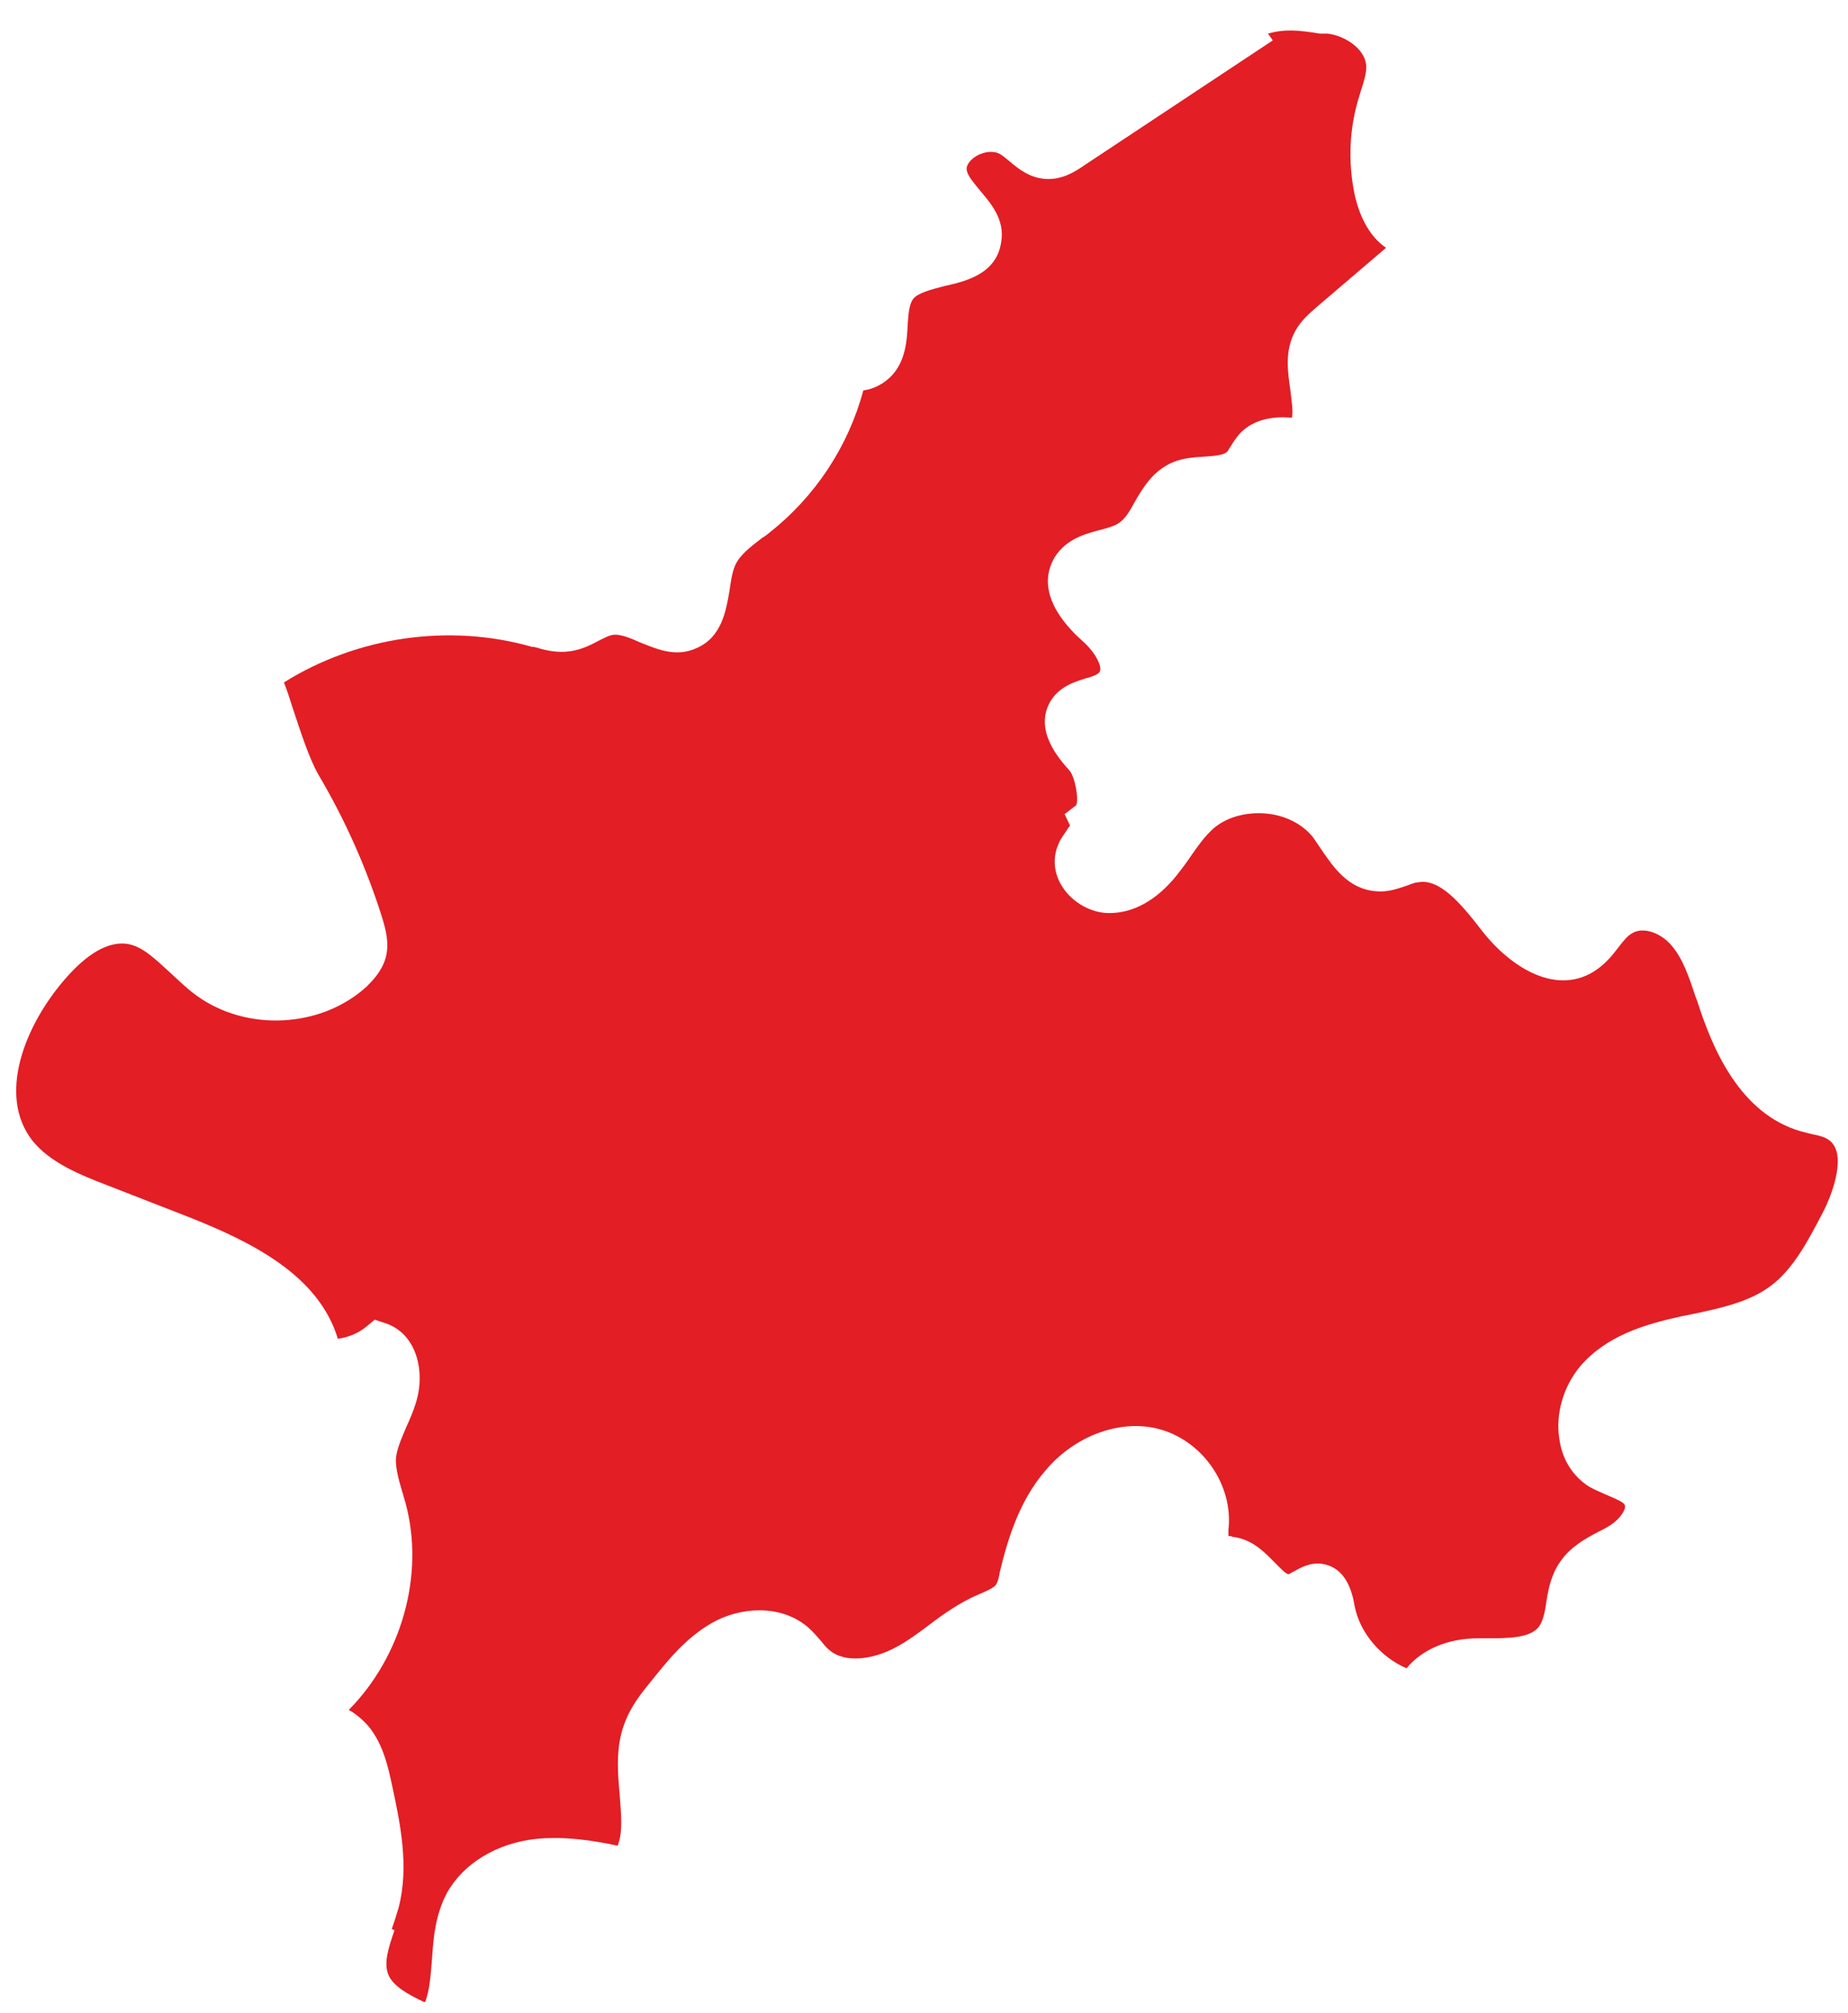 <?xml version="1.0" encoding="UTF-8"?> <svg xmlns="http://www.w3.org/2000/svg" width="56" height="61" viewBox="0 0 56 61" fill="none"><path d="M11.954 58.49C11.768 59.027 11.623 59.482 11.768 59.834C11.913 60.185 12.368 60.433 12.843 60.66C12.843 60.66 12.864 60.66 12.885 60.66C13.03 60.268 13.05 59.834 13.091 59.358C13.133 58.697 13.195 58.014 13.546 57.353C14.043 56.464 15.056 55.844 16.255 55.719C17.103 55.637 17.951 55.761 18.716 55.926C18.882 55.513 18.82 54.975 18.778 54.376C18.716 53.694 18.654 52.929 18.923 52.226C19.109 51.709 19.44 51.295 19.73 50.944C20.226 50.324 20.784 49.621 21.591 49.166C22.397 48.711 23.617 48.587 24.465 49.29C24.631 49.435 24.755 49.58 24.879 49.724C24.962 49.828 25.044 49.931 25.127 49.993C25.623 50.427 26.512 50.262 27.154 49.91C27.505 49.724 27.836 49.476 28.167 49.228C28.601 48.897 29.077 48.566 29.594 48.339L29.738 48.277C29.924 48.194 30.111 48.112 30.173 48.029C30.235 47.946 30.276 47.781 30.297 47.636C30.524 46.685 30.876 45.486 31.682 44.556C32.551 43.522 33.874 43.026 35.012 43.274C36.397 43.584 37.39 44.969 37.224 46.375V46.458C37.224 46.458 37.224 46.499 37.224 46.541C37.266 46.541 37.307 46.541 37.328 46.561C37.452 46.582 37.576 46.602 37.679 46.644C38.093 46.789 38.382 47.099 38.63 47.347C38.755 47.471 38.961 47.698 39.044 47.698C39.086 47.698 39.148 47.636 39.209 47.615C39.396 47.512 39.706 47.326 40.078 47.388C40.822 47.512 40.988 48.298 41.05 48.67C41.215 49.497 41.856 50.22 42.622 50.551C43.097 49.972 43.883 49.642 44.793 49.642H45.02C45.682 49.642 46.365 49.642 46.633 49.29C46.758 49.125 46.819 48.835 46.861 48.525C46.923 48.132 47.006 47.719 47.275 47.326C47.585 46.871 48.04 46.623 48.432 46.416C48.557 46.355 48.681 46.292 48.805 46.21C49.094 46.024 49.28 45.734 49.239 45.61C49.198 45.507 48.97 45.424 48.743 45.321C48.557 45.238 48.35 45.155 48.164 45.052C47.667 44.742 47.337 44.225 47.254 43.605C47.13 42.84 47.378 42.013 47.874 41.413C48.66 40.483 49.818 40.132 50.955 39.884L51.266 39.822C52.155 39.636 53.003 39.45 53.644 38.974C54.347 38.457 54.802 37.568 55.215 36.783C55.567 36.121 55.98 34.901 55.401 34.529C55.277 34.447 55.112 34.405 54.905 34.364C54.802 34.343 54.678 34.302 54.574 34.281C52.713 33.744 51.886 31.759 51.431 30.332L51.39 30.229C51.183 29.609 50.997 29.03 50.624 28.617C50.335 28.286 49.797 28.058 49.446 28.286C49.301 28.369 49.177 28.534 49.032 28.72C48.846 28.968 48.619 29.237 48.288 29.444C47.068 30.188 45.682 29.216 44.876 28.162C44.255 27.355 43.614 26.611 42.973 26.735C42.87 26.735 42.746 26.797 42.622 26.839C42.373 26.921 42.043 27.045 41.691 27.004C40.864 26.942 40.409 26.28 40.057 25.764C39.975 25.64 39.871 25.495 39.789 25.371C39.458 24.957 38.92 24.689 38.32 24.647C37.721 24.606 37.142 24.771 36.749 25.123C36.501 25.35 36.294 25.64 36.066 25.97C35.942 26.157 35.797 26.343 35.653 26.529C35.053 27.273 34.35 27.666 33.626 27.666H33.605C33.068 27.666 32.509 27.355 32.199 26.88C31.93 26.467 31.889 25.991 32.075 25.578C32.137 25.412 32.241 25.288 32.323 25.164C32.344 25.123 32.385 25.061 32.427 25.019L32.261 24.668L32.613 24.399C32.696 24.192 32.572 23.531 32.406 23.345C32.075 22.973 31.331 22.125 31.827 21.257C32.096 20.802 32.572 20.657 32.902 20.554C33.068 20.513 33.254 20.451 33.316 20.368C33.419 20.244 33.233 19.81 32.82 19.438C32.447 19.107 31.351 18.073 31.91 16.977C32.22 16.378 32.82 16.192 33.295 16.068C33.543 16.006 33.771 15.944 33.916 15.84C34.102 15.716 34.246 15.468 34.391 15.2C34.619 14.807 34.888 14.352 35.384 14.083C35.756 13.876 36.17 13.856 36.521 13.835C36.811 13.814 37.1 13.794 37.204 13.67C37.224 13.628 37.266 13.566 37.307 13.504C37.369 13.401 37.452 13.277 37.555 13.153C38.01 12.657 38.672 12.615 39.148 12.657C39.189 12.471 39.148 12.223 39.106 11.85C39.023 11.271 38.92 10.631 39.251 10.031C39.416 9.721 39.664 9.514 39.871 9.328L42.001 7.509C41.546 7.199 41.215 6.641 41.05 5.896C40.843 4.904 40.885 3.87 41.195 2.899L41.257 2.692C41.34 2.444 41.402 2.217 41.402 2.03C41.402 1.514 40.781 1.08 40.223 1.018H39.995C39.354 0.914 38.941 0.873 38.424 1.018L38.569 1.224L32.861 5.007C32.592 5.194 32.179 5.462 31.662 5.421C31.186 5.38 30.855 5.111 30.586 4.883C30.503 4.821 30.421 4.739 30.317 4.677C30.09 4.532 29.718 4.615 29.511 4.78C29.428 4.842 29.242 5.007 29.304 5.194C29.346 5.359 29.532 5.566 29.697 5.772C30.007 6.145 30.462 6.641 30.338 7.344C30.193 8.295 29.283 8.522 28.622 8.667C28.229 8.77 27.815 8.873 27.671 9.059C27.546 9.225 27.526 9.535 27.505 9.845C27.484 10.321 27.443 10.941 27.009 11.396C26.761 11.644 26.471 11.788 26.161 11.83C25.706 13.525 24.713 15.034 23.328 16.13C23.245 16.192 23.183 16.254 23.1 16.295C22.749 16.564 22.397 16.833 22.273 17.143C22.19 17.329 22.149 17.598 22.108 17.887C22.004 18.487 21.88 19.314 21.094 19.644C20.453 19.934 19.854 19.644 19.378 19.458C19.109 19.334 18.84 19.231 18.634 19.231C18.489 19.231 18.303 19.334 18.096 19.438C17.827 19.582 17.517 19.727 17.124 19.748C16.772 19.768 16.462 19.686 16.193 19.603H16.131C13.608 18.879 10.817 19.293 8.604 20.678C8.687 20.885 8.77 21.133 8.873 21.464C9.1 22.146 9.369 22.993 9.659 23.49C10.465 24.854 11.106 26.301 11.582 27.81C11.685 28.162 11.809 28.575 11.685 29.03C11.561 29.444 11.292 29.712 11.106 29.898C9.721 31.159 7.467 31.263 5.957 30.167C5.668 29.96 5.419 29.712 5.171 29.485C4.696 29.051 4.303 28.658 3.827 28.596C3.269 28.534 2.648 28.885 1.966 29.671C0.746 31.077 -0.081 33.185 0.973 34.55C1.511 35.232 2.442 35.604 3.248 35.914L5.688 36.865C7.632 37.63 9.659 38.643 10.238 40.566C10.548 40.525 10.858 40.401 11.106 40.194L11.354 39.987L11.665 40.09C12.636 40.401 12.905 41.579 12.595 42.53C12.512 42.799 12.409 43.026 12.306 43.253C12.161 43.605 12.016 43.915 11.995 44.225C11.995 44.514 12.078 44.825 12.182 45.176C12.223 45.3 12.244 45.404 12.285 45.528C12.885 47.719 12.161 50.2 10.569 51.812C10.796 51.936 11.003 52.122 11.168 52.308C11.623 52.867 11.768 53.569 11.892 54.148C12.12 55.223 12.409 56.547 12.078 57.808C12.016 58.014 11.954 58.221 11.871 58.448L11.954 58.49Z" fill="#E31E25"></path></svg> 